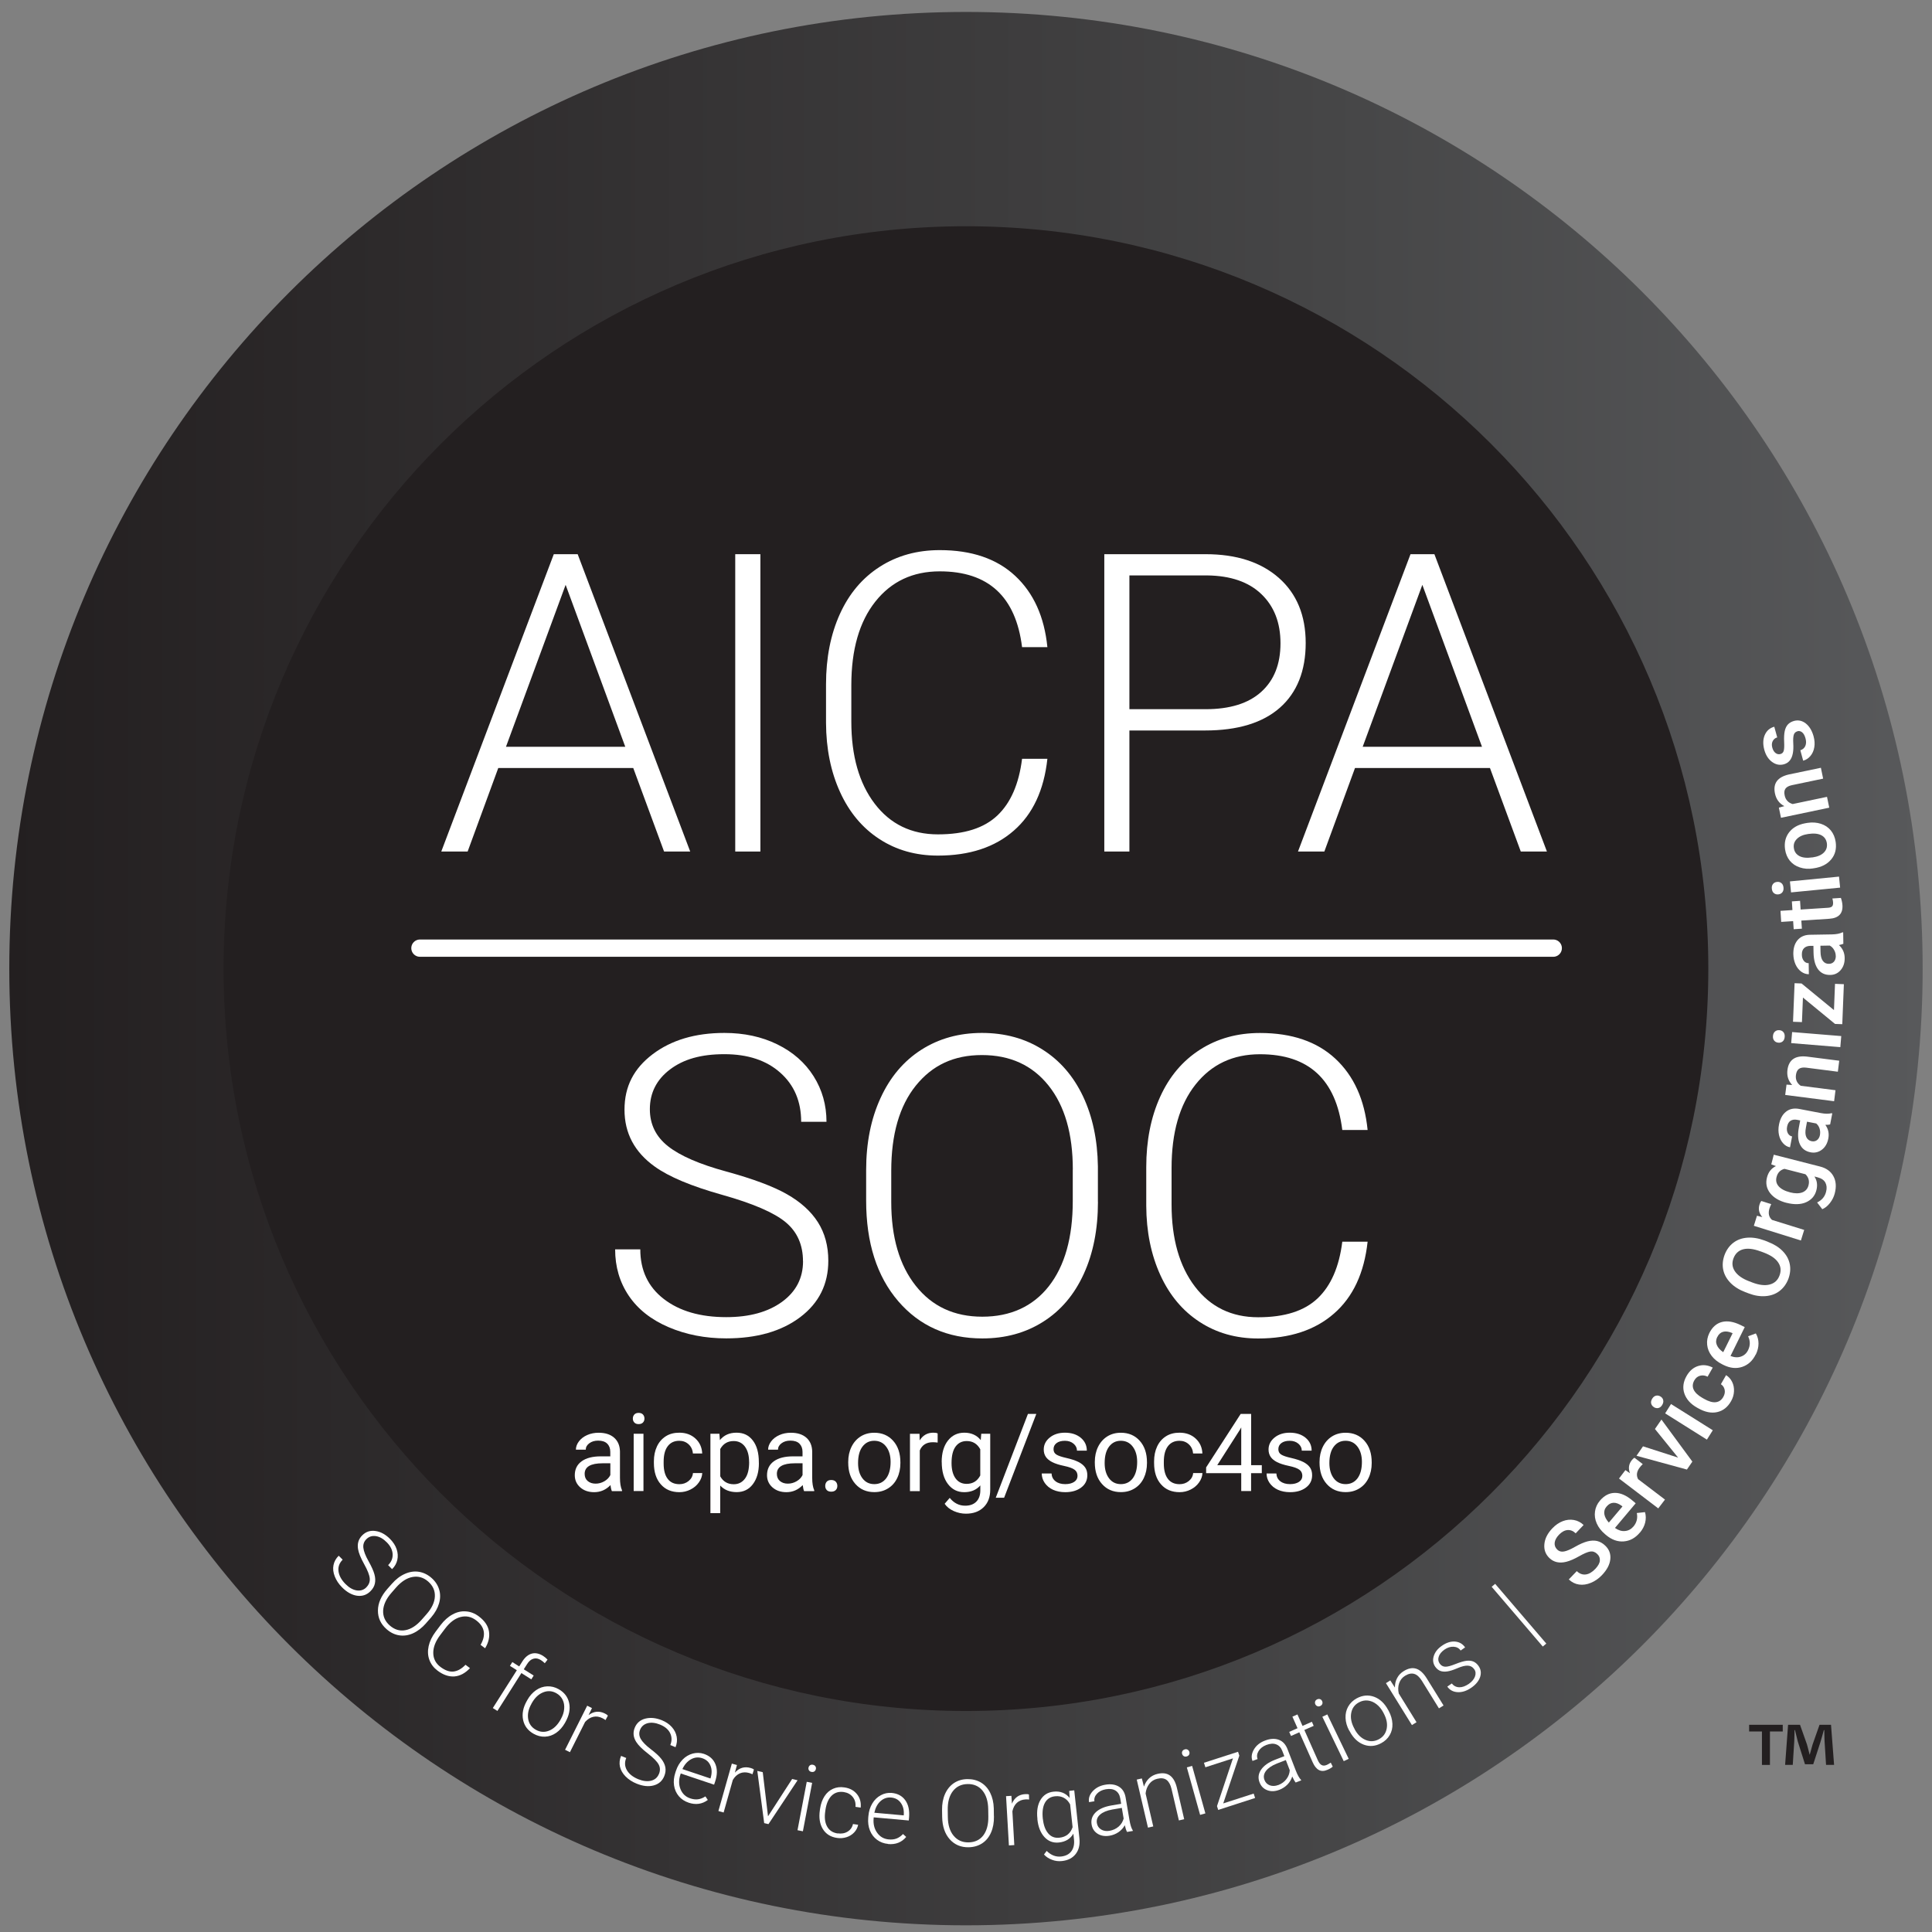 <svg width="104" height="104" viewBox="0 0 104 104" fill="none" xmlns="http://www.w3.org/2000/svg">
<rect x="0" y="0" width="104" height="104" fill="#808080" stroke="none"/>
<g clip-path="url(#clip0_491_263)">
<path d="M51.998 103.64C80.44 103.64 103.497 80.583 103.497 52.141C103.497 23.699 80.44 0.643 51.998 0.643C23.557 0.643 0.5 23.699 0.5 52.141C0.5 80.583 23.557 103.64 51.998 103.64Z" fill="url(#paint0_linear_491_263)"/>
<path d="M51.997 92.103C74.067 92.103 91.959 74.212 91.959 52.141C91.959 30.071 74.067 12.179 51.997 12.179C29.927 12.179 12.035 30.071 12.035 52.141C12.035 74.212 29.927 92.103 51.997 92.103Z" fill="#231F20"/>
<path d="M19.717 85.448C19.856 85.308 19.921 85.148 19.904 84.968C19.889 84.787 19.788 84.529 19.601 84.195C19.415 83.86 19.305 83.588 19.273 83.38C19.225 83.087 19.302 82.841 19.504 82.643C19.699 82.45 19.936 82.373 20.214 82.415C20.493 82.453 20.756 82.598 21.002 82.847C21.168 83.016 21.287 83.2 21.352 83.395C21.417 83.591 21.429 83.786 21.387 83.973C21.343 84.162 21.251 84.325 21.106 84.467L20.893 84.251C21.067 84.079 21.147 83.881 21.136 83.659C21.124 83.437 21.02 83.223 20.822 83.025C20.629 82.829 20.434 82.72 20.232 82.69C20.031 82.661 19.862 82.714 19.723 82.853C19.593 82.98 19.539 83.137 19.56 83.321C19.581 83.505 19.672 83.742 19.835 84.032C19.998 84.322 20.105 84.559 20.155 84.743C20.206 84.926 20.212 85.095 20.179 85.246C20.146 85.397 20.063 85.537 19.936 85.661C19.735 85.859 19.498 85.936 19.216 85.898C18.938 85.856 18.668 85.705 18.411 85.445C18.233 85.267 18.103 85.069 18.02 84.858C17.937 84.645 17.913 84.444 17.952 84.251C17.99 84.059 18.085 83.89 18.233 83.745L18.446 83.958C18.268 84.136 18.192 84.343 18.221 84.577C18.251 84.814 18.375 85.042 18.594 85.264C18.79 85.463 18.991 85.578 19.196 85.611C19.4 85.643 19.578 85.59 19.72 85.448H19.717Z" fill="white"/>
<path d="M22.933 87.382C22.716 87.627 22.482 87.808 22.233 87.921C21.985 88.033 21.736 88.069 21.49 88.03C21.244 87.992 21.016 87.882 20.809 87.698C20.495 87.423 20.341 87.088 20.344 86.694C20.347 86.3 20.516 85.912 20.85 85.533L21.093 85.258C21.309 85.012 21.54 84.834 21.795 84.722C22.047 84.609 22.299 84.571 22.544 84.609C22.79 84.648 23.018 84.757 23.226 84.938C23.433 85.119 23.569 85.329 23.64 85.566C23.712 85.803 23.709 86.052 23.634 86.309C23.56 86.567 23.421 86.816 23.214 87.059L22.933 87.379V87.382ZM22.962 86.89C23.247 86.567 23.395 86.25 23.409 85.939C23.424 85.628 23.303 85.359 23.051 85.136C22.802 84.917 22.521 84.834 22.213 84.888C21.905 84.941 21.603 85.133 21.315 85.462L21.07 85.744C20.791 86.061 20.643 86.38 20.625 86.694C20.61 87.011 20.729 87.278 20.981 87.5C21.238 87.725 21.52 87.811 21.825 87.752C22.13 87.695 22.426 87.503 22.713 87.174L22.962 86.89Z" fill="white"/>
<path d="M25.301 89.795C25.04 90.071 24.762 90.219 24.46 90.243C24.158 90.263 23.856 90.16 23.554 89.932C23.343 89.772 23.195 89.579 23.112 89.348C23.029 89.12 23.017 88.874 23.074 88.614C23.13 88.353 23.254 88.098 23.441 87.846L23.719 87.476C23.912 87.224 24.125 87.032 24.362 86.905C24.599 86.774 24.839 86.721 25.088 86.742C25.334 86.759 25.568 86.851 25.784 87.017C26.089 87.248 26.27 87.512 26.32 87.811C26.37 88.11 26.302 88.415 26.113 88.726L25.87 88.543C26.175 88.012 26.095 87.571 25.63 87.222C25.372 87.026 25.094 86.967 24.792 87.044C24.489 87.121 24.214 87.331 23.956 87.672L23.693 88.021C23.444 88.35 23.32 88.67 23.323 88.978C23.326 89.286 23.453 89.538 23.708 89.73C23.959 89.92 24.196 90.003 24.413 89.979C24.629 89.955 24.848 89.834 25.058 89.615L25.301 89.798V89.795Z" fill="white"/>
<path d="M26.527 91.946L27.822 89.908L27.451 89.674L27.579 89.469L27.949 89.704L28.121 89.431C28.266 89.203 28.438 89.064 28.63 89.013C28.823 88.963 29.027 89.007 29.235 89.138C29.329 89.197 29.409 89.265 29.474 89.339L29.326 89.532C29.267 89.472 29.199 89.416 29.116 89.363C28.98 89.277 28.846 89.25 28.716 89.289C28.586 89.324 28.47 89.422 28.373 89.579L28.195 89.858L28.728 90.195L28.601 90.4L28.067 90.062L26.776 92.1L26.527 91.943V91.946Z" fill="white"/>
<path d="M28.387 91.51C28.511 91.288 28.668 91.114 28.855 90.983C29.041 90.853 29.243 90.785 29.456 90.776C29.669 90.767 29.877 90.817 30.075 90.93C30.383 91.105 30.57 91.353 30.638 91.676C30.706 91.999 30.638 92.34 30.439 92.695L30.41 92.749C30.283 92.971 30.126 93.148 29.939 93.279C29.752 93.409 29.551 93.477 29.341 93.486C29.13 93.495 28.923 93.442 28.722 93.329C28.417 93.157 28.227 92.909 28.159 92.583C28.091 92.26 28.156 91.919 28.357 91.564L28.387 91.513V91.51ZM28.603 91.727C28.446 92.002 28.39 92.269 28.431 92.529C28.473 92.787 28.612 92.983 28.843 93.113C29.074 93.243 29.311 93.261 29.554 93.163C29.797 93.068 30.001 92.873 30.167 92.583L30.194 92.532C30.294 92.355 30.354 92.177 30.369 91.993C30.386 91.81 30.36 91.644 30.285 91.496C30.212 91.347 30.102 91.232 29.948 91.146C29.72 91.016 29.483 91.001 29.24 91.099C28.994 91.197 28.79 91.389 28.627 91.679L28.6 91.727H28.603Z" fill="white"/>
<path d="M32.592 92.591C32.542 92.553 32.485 92.517 32.423 92.488C32.26 92.405 32.097 92.381 31.937 92.417C31.777 92.452 31.632 92.544 31.496 92.692L30.679 94.321L30.418 94.191L31.609 91.818L31.866 91.946L31.683 92.325C31.961 92.115 32.254 92.085 32.562 92.239C32.636 92.275 32.69 92.313 32.722 92.355L32.595 92.591H32.592Z" fill="white"/>
<path d="M35.472 95.494C35.546 95.311 35.541 95.139 35.455 94.982C35.369 94.822 35.176 94.626 34.871 94.389C34.569 94.156 34.362 93.948 34.249 93.77C34.089 93.519 34.062 93.264 34.169 93.003C34.273 92.751 34.459 92.586 34.732 92.515C35.004 92.444 35.304 92.47 35.626 92.6C35.846 92.689 36.026 92.811 36.166 92.968C36.305 93.125 36.391 93.296 36.426 93.486C36.462 93.676 36.438 93.865 36.364 94.052L36.083 93.936C36.174 93.711 36.171 93.498 36.074 93.296C35.976 93.095 35.795 92.944 35.535 92.837C35.283 92.734 35.058 92.71 34.862 92.76C34.667 92.814 34.531 92.929 34.456 93.113C34.388 93.282 34.4 93.445 34.492 93.608C34.584 93.767 34.761 93.951 35.025 94.153C35.289 94.354 35.481 94.529 35.597 94.68C35.715 94.828 35.786 94.979 35.816 95.133C35.843 95.287 35.825 95.444 35.757 95.61C35.65 95.87 35.461 96.036 35.188 96.11C34.916 96.184 34.608 96.152 34.267 96.013C34.033 95.918 33.837 95.79 33.675 95.627C33.515 95.465 33.414 95.287 33.372 95.097C33.331 94.908 33.352 94.715 33.432 94.52L33.71 94.632C33.615 94.866 33.627 95.085 33.746 95.29C33.864 95.494 34.069 95.657 34.359 95.776C34.616 95.879 34.847 95.906 35.049 95.856C35.25 95.805 35.389 95.687 35.467 95.497L35.472 95.494Z" fill="white"/>
<path d="M37.066 97.037C36.852 96.966 36.675 96.848 36.538 96.685C36.402 96.522 36.316 96.329 36.284 96.11C36.251 95.888 36.275 95.663 36.352 95.429L36.385 95.328C36.464 95.085 36.586 94.884 36.743 94.721C36.9 94.558 37.084 94.451 37.288 94.395C37.492 94.342 37.694 94.345 37.889 94.41C38.194 94.514 38.401 94.697 38.511 94.967C38.621 95.236 38.615 95.55 38.493 95.912L38.44 96.069L36.645 95.467L36.627 95.521C36.533 95.805 36.533 96.072 36.633 96.314C36.734 96.56 36.906 96.723 37.154 96.806C37.303 96.856 37.445 96.874 37.575 96.856C37.706 96.839 37.839 96.788 37.972 96.7L38.102 96.892C37.797 97.12 37.451 97.168 37.063 97.037H37.066ZM37.809 94.647C37.599 94.576 37.397 94.594 37.202 94.7C37.007 94.807 36.849 94.982 36.734 95.23L38.245 95.737L38.253 95.707C38.328 95.462 38.325 95.242 38.245 95.047C38.165 94.851 38.019 94.718 37.809 94.647Z" fill="white"/>
<path d="M40.505 95.509C40.449 95.483 40.387 95.459 40.319 95.438C40.144 95.388 39.978 95.397 39.83 95.459C39.682 95.524 39.552 95.639 39.448 95.814L38.953 97.568L38.672 97.488L39.395 94.935L39.67 95.012L39.56 95.42C39.794 95.16 40.079 95.077 40.407 95.171C40.487 95.192 40.547 95.222 40.585 95.254L40.505 95.509Z" fill="white"/>
<path d="M41.343 97.772L42.641 95.764L42.934 95.832L41.367 98.193L41.136 98.139L40.766 95.329L41.059 95.397L41.343 97.772Z" fill="white"/>
<path d="M43.22 98.578L42.93 98.521L43.427 95.915L43.718 95.971L43.22 98.578ZM43.522 95.154C43.534 95.1 43.558 95.056 43.602 95.026C43.644 94.997 43.697 94.985 43.756 94.997C43.818 95.009 43.863 95.035 43.892 95.08C43.922 95.124 43.931 95.174 43.919 95.228C43.907 95.281 43.88 95.326 43.839 95.355C43.795 95.385 43.744 95.394 43.682 95.382C43.62 95.37 43.575 95.343 43.549 95.299C43.519 95.254 43.51 95.207 43.522 95.154Z" fill="white"/>
<path d="M45.095 98.69C45.297 98.72 45.474 98.69 45.629 98.595C45.782 98.501 45.877 98.364 45.916 98.187L46.194 98.228C46.162 98.388 46.091 98.524 45.978 98.643C45.865 98.761 45.729 98.847 45.563 98.898C45.401 98.948 45.232 98.963 45.057 98.936C44.713 98.886 44.459 98.726 44.293 98.456C44.127 98.187 44.074 97.849 44.133 97.446L44.145 97.36C44.183 97.103 44.263 96.88 44.382 96.694C44.503 96.507 44.654 96.374 44.841 96.291C45.027 96.208 45.232 96.181 45.457 96.217C45.744 96.258 45.969 96.38 46.132 96.581C46.292 96.78 46.36 97.02 46.331 97.304L46.052 97.263C46.07 97.055 46.02 96.877 45.904 96.732C45.788 96.587 45.626 96.498 45.421 96.466C45.16 96.427 44.941 96.493 44.77 96.658C44.598 96.827 44.485 97.082 44.435 97.422L44.423 97.508C44.373 97.843 44.408 98.116 44.524 98.323C44.639 98.533 44.832 98.658 45.095 98.696V98.69Z" fill="white"/>
<path d="M47.806 99.259C47.581 99.238 47.383 99.164 47.211 99.037C47.039 98.909 46.912 98.744 46.829 98.536C46.746 98.329 46.716 98.104 46.737 97.858L46.746 97.754C46.769 97.5 46.838 97.275 46.956 97.082C47.072 96.886 47.226 96.738 47.412 96.638C47.599 96.537 47.794 96.496 47.999 96.513C48.319 96.543 48.564 96.673 48.733 96.91C48.902 97.147 48.967 97.455 48.935 97.834L48.92 97.997L47.033 97.828L47.027 97.885C47.001 98.184 47.063 98.442 47.217 98.658C47.371 98.874 47.578 98.992 47.839 99.016C47.996 99.031 48.135 99.016 48.259 98.969C48.384 98.921 48.502 98.841 48.609 98.726L48.781 98.883C48.538 99.173 48.212 99.303 47.803 99.265L47.806 99.259ZM47.978 96.762C47.759 96.741 47.566 96.806 47.4 96.955C47.234 97.103 47.125 97.31 47.066 97.58L48.65 97.722V97.689C48.668 97.434 48.615 97.221 48.49 97.049C48.369 96.878 48.197 96.783 47.975 96.762H47.978Z" fill="white"/>
<path d="M53.505 97.778C53.51 98.107 53.457 98.397 53.347 98.646C53.238 98.897 53.078 99.09 52.871 99.226C52.66 99.362 52.42 99.433 52.142 99.439C51.724 99.445 51.387 99.303 51.123 99.007C50.862 98.714 50.726 98.311 50.717 97.805L50.711 97.437C50.706 97.111 50.759 96.824 50.871 96.569C50.984 96.318 51.144 96.122 51.351 95.983C51.561 95.844 51.801 95.773 52.077 95.77C52.352 95.767 52.595 95.829 52.808 95.956C53.022 96.087 53.185 96.27 53.303 96.51C53.422 96.75 53.487 97.028 53.496 97.348L53.502 97.775L53.505 97.778ZM53.196 97.396C53.191 96.966 53.087 96.632 52.888 96.389C52.69 96.146 52.42 96.03 52.083 96.036C51.751 96.042 51.487 96.169 51.295 96.415C51.102 96.664 51.008 97.005 51.017 97.443L51.022 97.816C51.028 98.24 51.132 98.575 51.333 98.817C51.535 99.06 51.801 99.182 52.139 99.176C52.48 99.17 52.746 99.043 52.933 98.797C53.119 98.548 53.211 98.207 53.202 97.772L53.196 97.393V97.396Z" fill="white"/>
<path d="M55.397 96.869C55.335 96.86 55.267 96.86 55.199 96.863C55.015 96.874 54.864 96.934 54.743 97.043C54.621 97.153 54.541 97.307 54.497 97.502L54.6 99.321L54.31 99.339L54.156 96.688L54.444 96.67L54.473 97.091C54.609 96.768 54.849 96.596 55.193 96.578C55.276 96.572 55.341 96.578 55.388 96.599L55.397 96.866V96.869Z" fill="white"/>
<path d="M55.843 97.896C55.798 97.485 55.855 97.147 56.012 96.886C56.169 96.626 56.403 96.478 56.717 96.445C57.075 96.407 57.365 96.519 57.581 96.786L57.555 96.404L57.827 96.374L58.106 98.96C58.141 99.3 58.076 99.579 57.907 99.798C57.738 100.017 57.493 100.145 57.167 100.18C56.983 100.201 56.803 100.18 56.628 100.112C56.453 100.047 56.308 99.952 56.198 99.828L56.343 99.635C56.577 99.866 56.835 99.967 57.119 99.937C57.362 99.91 57.546 99.819 57.667 99.659C57.789 99.499 57.839 99.291 57.815 99.037L57.78 98.705C57.62 98.986 57.362 99.143 57.004 99.182C56.699 99.215 56.438 99.12 56.228 98.895C56.018 98.669 55.887 98.353 55.843 97.938V97.899V97.896ZM56.139 97.917C56.175 98.255 56.272 98.513 56.426 98.693C56.58 98.874 56.782 98.951 57.028 98.924C57.386 98.886 57.623 98.696 57.738 98.359L57.605 97.132C57.519 96.969 57.407 96.851 57.267 96.777C57.128 96.703 56.971 96.673 56.791 96.694C56.545 96.721 56.364 96.836 56.249 97.043C56.133 97.251 56.095 97.541 56.136 97.917H56.139Z" fill="white"/>
<path d="M60.666 98.607C60.625 98.53 60.583 98.412 60.548 98.252C60.468 98.4 60.355 98.524 60.21 98.625C60.065 98.722 59.905 98.788 59.73 98.817C59.479 98.859 59.262 98.823 59.085 98.711C58.907 98.598 58.797 98.432 58.762 98.219C58.718 97.964 58.791 97.745 58.978 97.561C59.165 97.378 59.449 97.253 59.828 97.188L60.352 97.099L60.302 96.803C60.27 96.617 60.187 96.477 60.053 96.391C59.92 96.303 59.742 96.279 59.523 96.317C59.322 96.353 59.165 96.433 59.049 96.557C58.934 96.682 58.889 96.818 58.913 96.963L58.623 97.01C58.587 96.803 58.652 96.605 58.821 96.421C58.99 96.237 59.215 96.119 59.496 96.072C59.79 96.021 60.03 96.057 60.225 96.172C60.42 96.288 60.539 96.477 60.589 96.738L60.8 97.976C60.844 98.228 60.9 98.415 60.977 98.53L60.983 98.56L60.672 98.613L60.666 98.607ZM59.721 98.554C59.914 98.521 60.08 98.444 60.216 98.326C60.352 98.207 60.441 98.062 60.486 97.893L60.388 97.319L59.87 97.407C59.582 97.461 59.366 97.55 59.218 97.68C59.07 97.81 59.014 97.964 59.046 98.142C59.07 98.29 59.147 98.403 59.271 98.48C59.396 98.557 59.547 98.583 59.721 98.554Z" fill="white"/>
<path d="M61.467 95.737L61.579 96.175C61.639 95.995 61.733 95.844 61.858 95.725C61.982 95.607 62.133 95.53 62.308 95.488C62.587 95.423 62.809 95.453 62.98 95.577C63.152 95.701 63.277 95.921 63.351 96.232L63.745 97.929L63.46 97.994L63.063 96.297C63.007 96.066 62.918 95.906 62.797 95.814C62.672 95.722 62.507 95.701 62.296 95.752C62.118 95.793 61.976 95.885 61.867 96.027C61.757 96.169 61.689 96.341 61.668 96.546L62.08 98.317L61.796 98.382L61.191 95.796L61.464 95.734L61.467 95.737Z" fill="white"/>
<path d="M63.633 94.413C63.618 94.36 63.624 94.309 63.648 94.265C63.672 94.221 63.713 94.188 63.775 94.17C63.834 94.153 63.888 94.159 63.932 94.185C63.977 94.212 64.009 94.253 64.024 94.307C64.039 94.36 64.033 94.41 64.009 94.455C63.983 94.499 63.941 94.532 63.882 94.549C63.823 94.567 63.769 94.561 63.725 94.535C63.681 94.508 63.651 94.469 63.636 94.416L63.633 94.413ZM64.886 97.615L64.602 97.695L63.888 95.139L64.172 95.059L64.886 97.615Z" fill="white"/>
<path d="M65.845 97.079L67.486 96.549L67.563 96.786L65.576 97.429L65.511 97.224L66.37 94.653L64.886 95.133L64.809 94.89L66.645 94.298L66.713 94.508L65.845 97.085V97.079Z" fill="white"/>
<path d="M69.747 95.954C69.691 95.885 69.629 95.779 69.561 95.628C69.513 95.79 69.427 95.933 69.306 96.06C69.184 96.184 69.039 96.279 68.873 96.344C68.636 96.436 68.417 96.445 68.219 96.368C68.02 96.294 67.881 96.152 67.804 95.951C67.709 95.711 67.736 95.48 67.884 95.263C68.032 95.047 68.281 94.866 68.639 94.727L69.137 94.535L69.027 94.253C68.959 94.076 68.85 93.957 68.701 93.901C68.553 93.842 68.376 93.853 68.165 93.933C67.976 94.007 67.837 94.117 67.748 94.262C67.662 94.407 67.644 94.549 67.697 94.689L67.422 94.792C67.345 94.597 67.372 94.39 67.499 94.173C67.626 93.957 67.822 93.8 68.091 93.697C68.367 93.59 68.613 93.575 68.826 93.649C69.039 93.723 69.196 93.886 69.297 94.132L69.75 95.302C69.842 95.542 69.937 95.711 70.034 95.811L70.046 95.838L69.753 95.951L69.747 95.954ZM68.811 96.09C68.995 96.019 69.14 95.912 69.249 95.767C69.359 95.622 69.418 95.465 69.427 95.29L69.217 94.745L68.728 94.935C68.456 95.044 68.263 95.177 68.145 95.332C68.029 95.488 68.002 95.651 68.068 95.82C68.121 95.959 68.219 96.054 68.355 96.105C68.494 96.155 68.645 96.149 68.811 96.087V96.09Z" fill="white"/>
<path d="M69.84 92.284L70.115 92.906L70.619 92.683L70.716 92.903L70.213 93.125L70.933 94.742C70.992 94.875 71.06 94.967 71.14 95.012C71.22 95.056 71.312 95.053 71.427 95.003C71.472 94.982 71.54 94.944 71.635 94.884L71.741 95.097C71.682 95.154 71.593 95.21 71.472 95.263C71.288 95.346 71.131 95.352 70.998 95.281C70.868 95.213 70.755 95.074 70.663 94.867L69.943 93.249L69.496 93.448L69.398 93.228L69.846 93.03L69.57 92.408L69.84 92.29V92.284Z" fill="white"/>
<path d="M70.806 91.745C70.782 91.694 70.779 91.644 70.794 91.594C70.809 91.543 70.845 91.505 70.901 91.478C70.957 91.451 71.01 91.448 71.061 91.466C71.111 91.484 71.147 91.52 71.17 91.57C71.194 91.62 71.197 91.671 71.182 91.718C71.164 91.768 71.129 91.807 71.073 91.834C71.016 91.86 70.963 91.866 70.916 91.845C70.868 91.825 70.83 91.792 70.806 91.745ZM72.601 94.677L72.334 94.804L71.182 92.414L71.449 92.287L72.601 94.677Z" fill="white"/>
<path d="M72.626 93.157C72.505 92.932 72.44 92.707 72.431 92.479C72.422 92.251 72.469 92.047 72.576 91.86C72.683 91.674 72.837 91.528 73.038 91.419C73.349 91.253 73.66 91.226 73.971 91.339C74.282 91.454 74.534 91.691 74.726 92.05L74.756 92.103C74.877 92.328 74.942 92.556 74.954 92.784C74.966 93.012 74.916 93.217 74.809 93.4C74.703 93.584 74.549 93.729 74.344 93.839C74.033 94.004 73.725 94.031 73.414 93.916C73.103 93.8 72.851 93.563 72.659 93.205L72.632 93.154L72.626 93.157ZM72.922 93.089C73.073 93.368 73.269 93.56 73.509 93.661C73.749 93.762 73.989 93.75 74.223 93.625C74.457 93.501 74.596 93.308 74.646 93.051C74.697 92.793 74.64 92.518 74.483 92.224L74.457 92.174C74.362 91.996 74.24 91.848 74.095 91.736C73.95 91.623 73.793 91.558 73.63 91.54C73.467 91.522 73.308 91.555 73.153 91.638C72.922 91.762 72.783 91.952 72.736 92.213C72.688 92.47 72.742 92.749 72.899 93.039L72.925 93.086L72.922 93.089Z" fill="white"/>
<path d="M74.842 90.459L75.088 90.841C75.088 90.649 75.127 90.477 75.21 90.326C75.29 90.175 75.408 90.05 75.562 89.956C75.805 89.805 76.027 89.763 76.229 89.825C76.43 89.887 76.617 90.056 76.788 90.326L77.707 91.807L77.458 91.961L76.54 90.477C76.412 90.275 76.279 90.151 76.131 90.107C75.983 90.062 75.82 90.095 75.636 90.207C75.482 90.302 75.376 90.435 75.316 90.607C75.257 90.779 75.251 90.963 75.296 91.161L76.252 92.707L76.004 92.861L74.606 90.604L74.842 90.456V90.459Z" fill="white"/>
<path d="M79.353 89.849C79.27 89.731 79.155 89.668 79.007 89.662C78.859 89.656 78.675 89.704 78.456 89.799C78.234 89.894 78.053 89.953 77.908 89.973C77.763 89.994 77.641 89.985 77.534 89.947C77.428 89.905 77.339 89.831 77.262 89.725C77.141 89.553 77.114 89.36 77.179 89.15C77.244 88.937 77.386 88.753 77.612 88.596C77.854 88.424 78.091 88.35 78.319 88.365C78.55 88.383 78.734 88.487 78.867 88.679L78.627 88.848C78.539 88.721 78.411 88.652 78.245 88.644C78.079 88.635 77.917 88.688 77.754 88.8C77.597 88.913 77.493 89.034 77.449 89.174C77.401 89.31 77.419 89.437 77.499 89.55C77.576 89.659 77.674 89.713 77.795 89.719C77.917 89.725 78.1 89.674 78.346 89.576C78.592 89.479 78.787 89.42 78.933 89.402C79.078 89.384 79.202 89.396 79.309 89.44C79.415 89.485 79.507 89.562 79.587 89.674C79.717 89.858 79.744 90.056 79.676 90.27C79.605 90.483 79.451 90.675 79.214 90.841C78.962 91.019 78.713 91.102 78.471 91.09C78.228 91.078 78.041 90.978 77.908 90.791L78.148 90.622C78.257 90.755 78.394 90.823 78.556 90.826C78.719 90.829 78.891 90.764 79.072 90.64C79.238 90.521 79.347 90.391 79.4 90.243C79.451 90.098 79.439 89.968 79.359 89.855L79.353 89.849Z" fill="white"/>
<path d="M83.238 88.474L83.049 88.634L80.297 85.418L80.484 85.258L83.238 88.474Z" fill="white"/>
<path d="M85.978 83.65C85.865 83.54 85.738 83.498 85.602 83.519C85.465 83.54 85.264 83.626 85.003 83.774C84.743 83.922 84.515 84.02 84.319 84.07C83.946 84.165 83.641 84.097 83.404 83.869C83.197 83.67 83.105 83.421 83.134 83.122C83.161 82.823 83.306 82.539 83.564 82.269C83.736 82.089 83.922 81.961 84.124 81.884C84.325 81.807 84.523 81.787 84.725 81.822C84.923 81.858 85.098 81.949 85.246 82.091L84.82 82.539C84.683 82.409 84.538 82.352 84.381 82.364C84.224 82.376 84.07 82.459 83.919 82.616C83.78 82.764 83.703 82.906 83.688 83.048C83.673 83.19 83.721 83.315 83.833 83.421C83.928 83.513 84.05 83.543 84.195 83.516C84.343 83.49 84.541 83.404 84.793 83.261C85.045 83.116 85.267 83.022 85.459 82.971C85.652 82.924 85.824 82.918 85.978 82.954C86.132 82.992 86.274 83.072 86.407 83.199C86.624 83.404 86.715 83.653 86.683 83.937C86.653 84.224 86.502 84.508 86.233 84.79C86.055 84.976 85.856 85.116 85.637 85.204C85.418 85.296 85.205 85.326 85 85.296C84.796 85.267 84.612 85.175 84.449 85.021L84.879 84.574C85.024 84.713 85.184 84.775 85.359 84.754C85.531 84.734 85.705 84.633 85.877 84.452C86.025 84.295 86.108 84.15 86.12 84.011C86.132 83.872 86.087 83.753 85.981 83.653L85.978 83.65Z" fill="white"/>
<path d="M88.273 82.5C88.03 82.791 87.74 82.948 87.408 82.974C87.076 83.001 86.756 82.885 86.454 82.631L86.398 82.583C86.196 82.412 86.048 82.222 85.954 82.009C85.859 81.795 85.829 81.582 85.859 81.366C85.888 81.15 85.977 80.954 86.125 80.779C86.359 80.504 86.626 80.365 86.928 80.362C87.23 80.359 87.544 80.495 87.867 80.768L88.05 80.922L86.934 82.249C87.115 82.376 87.292 82.432 87.473 82.415C87.654 82.4 87.805 82.317 87.932 82.169C88.107 81.958 88.166 81.718 88.11 81.446L88.551 81.398C88.604 81.582 88.607 81.769 88.56 81.961C88.513 82.154 88.418 82.335 88.276 82.503L88.273 82.5ZM86.487 81.091C86.38 81.215 86.338 81.354 86.362 81.505C86.386 81.656 86.466 81.807 86.605 81.961L87.337 81.094L87.304 81.064C87.144 80.945 86.993 80.889 86.854 80.895C86.715 80.901 86.593 80.966 86.487 81.094V81.091Z" fill="white"/>
<path d="M88.429 78.816C88.37 78.869 88.316 78.931 88.266 78.996C88.1 79.213 88.073 79.423 88.18 79.624L89.626 80.723L89.264 81.197L87.152 79.589L87.496 79.136L87.742 79.305C87.644 79.05 87.674 78.822 87.828 78.617C87.878 78.549 87.931 78.502 87.982 78.469L88.426 78.81L88.429 78.816Z" fill="white"/>
<path d="M90.333 78.463L89.086 76.923L89.436 76.416L91.1 78.679L90.807 79.106L88.094 78.365L88.443 77.856L90.33 78.463H90.333Z" fill="white"/>
<path d="M89.031 75.747C88.954 75.7 88.904 75.635 88.883 75.552C88.862 75.472 88.883 75.383 88.939 75.291C88.995 75.199 89.067 75.146 89.149 75.128C89.232 75.111 89.312 75.128 89.389 75.176C89.466 75.223 89.514 75.288 89.531 75.371C89.549 75.454 89.531 75.54 89.475 75.632C89.419 75.724 89.348 75.777 89.268 75.795C89.185 75.812 89.108 75.795 89.031 75.75V75.747ZM92.2 76.991L91.883 77.495L89.635 76.082L89.952 75.579L92.2 76.991Z" fill="white"/>
<path d="M92.767 75.194C92.841 75.063 92.865 74.936 92.838 74.809C92.811 74.681 92.743 74.581 92.636 74.512L92.915 74.024C93.054 74.11 93.164 74.231 93.241 74.388C93.318 74.542 93.35 74.711 93.341 74.897C93.332 75.084 93.279 75.259 93.184 75.425C93.001 75.748 92.752 75.943 92.435 76.014C92.118 76.085 91.777 76.014 91.407 75.804L91.354 75.774C91.001 75.576 90.776 75.321 90.67 75.013C90.566 74.705 90.605 74.388 90.791 74.065C90.948 73.79 91.155 73.612 91.413 73.532C91.671 73.452 91.931 73.479 92.198 73.618L91.92 74.107C91.783 74.038 91.65 74.021 91.517 74.056C91.383 74.092 91.28 74.175 91.206 74.305C91.111 74.474 91.096 74.637 91.167 74.797C91.238 74.957 91.395 75.108 91.641 75.25L91.724 75.297C91.973 75.439 92.186 75.502 92.361 75.481C92.536 75.46 92.672 75.365 92.767 75.194Z" fill="white"/>
<path d="M94.51 72.913C94.344 73.251 94.101 73.473 93.784 73.579C93.467 73.686 93.129 73.65 92.777 73.476L92.712 73.443C92.475 73.325 92.285 73.177 92.143 72.993C92.001 72.809 91.918 72.608 91.897 72.392C91.873 72.175 91.915 71.965 92.013 71.761C92.173 71.438 92.401 71.237 92.694 71.162C92.987 71.088 93.325 71.145 93.704 71.331L93.92 71.438L93.153 72.993C93.357 73.073 93.547 73.085 93.716 73.025C93.888 72.966 94.015 72.851 94.101 72.676C94.222 72.43 94.222 72.181 94.101 71.933L94.518 71.778C94.613 71.944 94.661 72.125 94.661 72.323C94.661 72.522 94.61 72.72 94.516 72.916L94.51 72.913ZM92.439 71.971C92.368 72.119 92.359 72.261 92.418 72.403C92.478 72.546 92.59 72.673 92.762 72.788L93.266 71.77L93.227 71.749C93.043 71.672 92.883 71.654 92.75 71.693C92.617 71.731 92.513 71.823 92.442 71.974L92.439 71.971Z" fill="white"/>
<path d="M95.16 66.847C95.489 66.971 95.753 67.134 95.957 67.342C96.162 67.549 96.289 67.783 96.342 68.041C96.395 68.298 96.369 68.568 96.268 68.843C96.165 69.113 96.007 69.329 95.797 69.492C95.587 69.655 95.335 69.747 95.045 69.77C94.758 69.794 94.453 69.747 94.133 69.625L93.946 69.554C93.62 69.43 93.354 69.264 93.149 69.054C92.945 68.843 92.815 68.609 92.761 68.349C92.708 68.088 92.735 67.821 92.835 67.549C92.939 67.276 93.096 67.06 93.303 66.9C93.511 66.74 93.762 66.648 94.053 66.625C94.34 66.604 94.648 66.651 94.977 66.773L95.163 66.844L95.16 66.847ZM94.766 67.362C94.396 67.223 94.085 67.185 93.836 67.25C93.588 67.315 93.413 67.478 93.315 67.733C93.22 67.984 93.244 68.215 93.389 68.432C93.534 68.648 93.783 68.826 94.141 68.965L94.334 69.039C94.701 69.178 95.012 69.213 95.267 69.145C95.522 69.077 95.697 68.917 95.791 68.663C95.889 68.405 95.865 68.171 95.72 67.958C95.578 67.744 95.317 67.567 94.941 67.424L94.766 67.359V67.362Z" fill="white"/>
<path d="M95.343 64.824C95.308 64.895 95.278 64.969 95.251 65.049C95.171 65.309 95.216 65.517 95.388 65.668L97.12 66.207L96.943 66.776L94.41 65.985L94.579 65.443L94.866 65.517C94.689 65.309 94.638 65.087 94.715 64.841C94.739 64.761 94.772 64.696 94.81 64.649L95.343 64.818V64.824Z" fill="white"/>
<path d="M96.169 64.75C95.769 64.646 95.476 64.471 95.283 64.223C95.094 63.974 95.037 63.695 95.117 63.384C95.191 63.091 95.354 62.887 95.6 62.771L95.348 62.679L95.482 62.158L97.975 62.795C98.313 62.881 98.553 63.056 98.692 63.313C98.835 63.574 98.858 63.882 98.766 64.237C98.719 64.427 98.63 64.599 98.506 64.759C98.381 64.919 98.245 65.028 98.094 65.091L97.816 64.729C98.073 64.605 98.233 64.415 98.298 64.154C98.349 63.962 98.334 63.799 98.26 63.66C98.186 63.524 98.047 63.429 97.845 63.376L97.671 63.331C97.813 63.544 97.848 63.79 97.777 64.069C97.7 64.371 97.516 64.584 97.229 64.714C96.942 64.845 96.586 64.853 96.163 64.747L96.169 64.75ZM96.367 64.187C96.625 64.252 96.841 64.252 97.019 64.187C97.194 64.119 97.306 63.992 97.353 63.805C97.413 63.571 97.356 63.373 97.188 63.21L96.056 62.919C95.834 62.979 95.692 63.124 95.633 63.358C95.582 63.547 95.621 63.716 95.745 63.858C95.87 64.001 96.077 64.113 96.37 64.187H96.367Z" fill="white"/>
<path d="M98.513 60.529C98.46 60.544 98.374 60.553 98.258 60.55C98.418 60.772 98.472 61.021 98.418 61.29C98.368 61.551 98.252 61.752 98.072 61.889C97.891 62.025 97.69 62.072 97.47 62.031C97.192 61.978 96.999 61.835 96.89 61.598C96.78 61.364 96.763 61.053 96.837 60.671L96.905 60.313L96.733 60.28C96.597 60.254 96.484 60.272 96.386 60.331C96.292 60.39 96.229 60.497 96.2 60.651C96.173 60.784 96.188 60.899 96.238 60.997C96.289 61.095 96.366 61.154 96.469 61.175L96.357 61.761C96.215 61.735 96.09 61.661 95.984 61.542C95.877 61.424 95.803 61.276 95.764 61.101C95.726 60.923 95.723 60.736 95.764 60.535C95.824 60.23 95.945 60.002 96.135 59.848C96.324 59.694 96.555 59.644 96.834 59.691L98.01 59.916C98.243 59.961 98.436 59.964 98.59 59.925L98.632 59.934L98.516 60.532L98.513 60.529ZM97.968 61.092C97.989 60.976 97.983 60.861 97.947 60.748C97.912 60.636 97.85 60.544 97.764 60.476L97.272 60.381L97.213 60.698C97.171 60.914 97.177 61.086 97.234 61.208C97.29 61.329 97.385 61.406 97.524 61.433C97.636 61.453 97.734 61.433 97.814 61.37C97.894 61.308 97.947 61.213 97.971 61.089L97.968 61.092Z" fill="white"/>
<path d="M96.166 58.385L96.474 58.405C96.263 58.18 96.178 57.911 96.219 57.594C96.29 57.046 96.64 56.806 97.268 56.877L99.006 57.099L98.932 57.691L97.226 57.472C97.06 57.452 96.93 57.472 96.841 57.535C96.752 57.597 96.696 57.709 96.675 57.872C96.646 58.112 96.728 58.302 96.93 58.447L98.805 58.687L98.731 59.279L96.098 58.941L96.169 58.385H96.166Z" fill="white"/>
<path d="M95.73 56.128C95.638 56.119 95.564 56.086 95.51 56.021C95.454 55.959 95.43 55.873 95.439 55.766C95.448 55.66 95.487 55.577 95.552 55.524C95.617 55.47 95.694 55.447 95.786 55.455C95.875 55.461 95.949 55.497 96.002 55.562C96.055 55.624 96.079 55.71 96.07 55.82C96.061 55.926 96.026 56.006 95.961 56.06C95.895 56.113 95.818 56.137 95.73 56.128ZM99.115 55.772L99.065 56.368L96.42 56.151L96.47 55.556L99.115 55.772Z" fill="white"/>
<path d="M98.723 54.374L98.779 52.961L99.256 52.979L99.17 55.132L98.779 55.118L97.053 53.699L96.999 55.02L96.519 55.002L96.603 52.926L96.979 52.941L98.723 54.374Z" fill="white"/>
<path d="M99.237 50.799C99.186 50.826 99.103 50.849 98.991 50.873C99.192 51.06 99.296 51.291 99.299 51.563C99.305 51.83 99.231 52.049 99.083 52.221C98.935 52.393 98.748 52.478 98.523 52.481C98.239 52.487 98.022 52.384 97.865 52.176C97.711 51.969 97.631 51.67 97.623 51.279L97.617 50.915H97.442C97.306 50.921 97.196 50.959 97.113 51.039C97.03 51.119 96.992 51.234 96.995 51.392C96.995 51.528 97.033 51.637 97.101 51.723C97.169 51.809 97.258 51.851 97.362 51.848L97.371 52.443C97.226 52.443 97.089 52.398 96.959 52.304C96.832 52.209 96.728 52.079 96.654 51.916C96.58 51.75 96.541 51.566 96.535 51.362C96.53 51.051 96.604 50.802 96.758 50.615C96.912 50.429 97.128 50.328 97.412 50.319L98.609 50.299C98.849 50.296 99.038 50.257 99.177 50.189H99.219L99.228 50.796L99.237 50.799ZM98.819 51.463C98.819 51.344 98.787 51.234 98.727 51.131C98.668 51.027 98.591 50.95 98.493 50.9L97.993 50.909L97.999 51.229C98.002 51.451 98.043 51.614 98.123 51.723C98.203 51.833 98.313 51.886 98.452 51.883C98.567 51.883 98.656 51.842 98.724 51.765C98.79 51.688 98.822 51.584 98.822 51.457L98.819 51.463Z" fill="white"/>
<path d="M95.844 49.031L96.487 48.989L96.457 48.522L96.898 48.492L96.928 48.96L98.406 48.865C98.507 48.859 98.578 48.833 98.622 48.791C98.663 48.75 98.681 48.676 98.675 48.572C98.669 48.504 98.658 48.436 98.637 48.365L99.096 48.335C99.143 48.468 99.17 48.599 99.179 48.723C99.209 49.179 98.972 49.425 98.468 49.458L96.966 49.555L96.996 49.991L96.555 50.02L96.525 49.585L95.882 49.626L95.844 49.031Z" fill="white"/>
<path d="M95.728 48.145C95.636 48.154 95.559 48.133 95.493 48.08C95.428 48.03 95.39 47.95 95.378 47.84C95.366 47.733 95.39 47.648 95.443 47.582C95.496 47.517 95.57 47.482 95.662 47.473C95.751 47.464 95.828 47.485 95.893 47.538C95.959 47.591 95.997 47.671 96.006 47.778C96.018 47.885 95.994 47.97 95.941 48.036C95.887 48.101 95.816 48.136 95.725 48.145H95.728ZM98.995 47.188L99.054 47.781L96.412 48.038L96.353 47.446L98.995 47.188Z" fill="white"/>
<path d="M97.603 46.747C97.346 46.786 97.106 46.768 96.887 46.694C96.665 46.623 96.487 46.501 96.347 46.333C96.211 46.164 96.125 45.959 96.09 45.719C96.04 45.364 96.111 45.062 96.306 44.807C96.501 44.553 96.789 44.39 97.162 44.319L97.301 44.295C97.562 44.256 97.799 44.274 98.018 44.345C98.237 44.416 98.415 44.535 98.554 44.703C98.693 44.872 98.779 45.08 98.815 45.323C98.868 45.693 98.788 46.007 98.572 46.264C98.359 46.522 98.045 46.682 97.633 46.741H97.603V46.747ZM97.568 46.155C97.837 46.116 98.042 46.031 98.178 45.894C98.314 45.758 98.368 45.595 98.341 45.394C98.311 45.195 98.213 45.05 98.042 44.961C97.87 44.872 97.636 44.849 97.337 44.893C97.07 44.932 96.869 45.017 96.73 45.157C96.59 45.293 96.534 45.459 96.564 45.654C96.59 45.847 96.691 45.989 96.86 46.081C97.029 46.173 97.266 46.196 97.571 46.152L97.568 46.155Z" fill="white"/>
<path d="M95.756 43.474L96.052 43.395C95.78 43.252 95.611 43.024 95.546 42.71C95.433 42.168 95.685 41.828 96.301 41.688L98.019 41.33L98.14 41.914L96.458 42.266C96.292 42.302 96.18 42.361 96.114 42.45C96.049 42.538 96.034 42.663 96.07 42.823C96.12 43.057 96.262 43.211 96.499 43.282L98.348 42.894L98.469 43.477L95.871 44.022L95.756 43.471V43.474Z" fill="white"/>
<path d="M96.757 39.366C96.654 39.393 96.589 39.458 96.559 39.556C96.529 39.654 96.52 39.808 96.532 40.015C96.544 40.222 96.538 40.4 96.509 40.548C96.45 40.874 96.287 41.072 96.023 41.143C95.801 41.203 95.591 41.161 95.392 41.016C95.194 40.871 95.054 40.655 94.974 40.367C94.891 40.062 94.9 39.793 94.998 39.565C95.099 39.334 95.268 39.186 95.51 39.12L95.668 39.695C95.558 39.725 95.478 39.793 95.425 39.894C95.374 39.994 95.365 40.116 95.404 40.249C95.439 40.376 95.496 40.471 95.576 40.533C95.656 40.596 95.745 40.616 95.842 40.59C95.931 40.566 95.99 40.51 96.017 40.421C96.044 40.332 96.053 40.169 96.041 39.932C96.029 39.695 96.041 39.5 96.073 39.352C96.106 39.203 96.162 39.085 96.242 38.999C96.322 38.913 96.429 38.848 96.568 38.809C96.799 38.747 97.012 38.792 97.205 38.943C97.397 39.094 97.539 39.325 97.625 39.633C97.682 39.843 97.696 40.039 97.664 40.225C97.634 40.409 97.563 40.566 97.457 40.693C97.35 40.821 97.219 40.907 97.066 40.948L96.912 40.388C97.045 40.344 97.137 40.264 97.184 40.148C97.231 40.033 97.234 39.899 97.19 39.742C97.148 39.591 97.089 39.485 97.009 39.42C96.929 39.357 96.843 39.337 96.752 39.363L96.757 39.366Z" fill="white"/>
<path d="M34.088 41.342H26.822L25.173 45.838H23.754L29.811 29.832H31.096L37.154 45.838H35.747L34.088 41.342ZM27.24 40.199H33.658L30.448 31.482L27.237 40.199H27.24Z" fill="white"/>
<path d="M40.932 45.838H39.578V29.832H40.932V45.838Z" fill="white"/>
<path d="M56.381 40.847C56.197 42.533 55.596 43.824 54.571 44.715C53.549 45.61 52.187 46.057 50.486 46.057C49.299 46.057 48.25 45.761 47.338 45.166C46.426 44.573 45.721 43.732 45.223 42.642C44.725 41.552 44.471 40.311 44.465 38.91V36.834C44.465 35.412 44.714 34.15 45.211 33.052C45.709 31.953 46.426 31.106 47.362 30.507C48.295 29.909 49.373 29.613 50.587 29.613C52.302 29.613 53.656 30.075 54.648 30.999C55.64 31.923 56.218 33.203 56.381 34.835H55.018C54.68 32.116 53.205 30.756 50.587 30.756C49.136 30.756 47.981 31.298 47.119 32.385C46.257 33.472 45.827 34.971 45.827 36.884V38.842C45.827 40.69 46.248 42.165 47.086 43.264C47.924 44.363 49.059 44.914 50.489 44.914C51.92 44.914 52.971 44.576 53.688 43.898C54.405 43.22 54.849 42.204 55.018 40.847H56.381Z" fill="white"/>
<path d="M60.796 39.319V45.838H59.445V29.832H64.898C66.563 29.832 67.875 30.259 68.841 31.109C69.803 31.959 70.286 33.129 70.286 34.615C70.286 36.102 69.824 37.278 68.897 38.096C67.97 38.913 66.628 39.322 64.869 39.322H60.802L60.796 39.319ZM60.796 38.176H64.895C66.207 38.176 67.208 37.865 67.896 37.24C68.586 36.615 68.929 35.747 68.929 34.63C68.929 33.514 68.586 32.64 67.901 31.982C67.217 31.325 66.243 30.99 64.984 30.975H60.796V38.176Z" fill="white"/>
<path d="M80.205 41.342H72.94L71.29 45.838H69.871L75.928 29.832H77.214L83.271 45.838H81.864L80.205 41.342ZM73.357 40.199H79.776L76.565 31.482L73.354 40.199H73.357Z" fill="white"/>
<path d="M43.225 67.895C43.225 67.01 42.914 66.308 42.289 65.79C41.667 65.274 40.527 64.782 38.871 64.317C37.215 63.852 36.007 63.346 35.243 62.795C34.159 62.019 33.617 61 33.617 59.738C33.617 58.477 34.12 57.52 35.127 56.753C36.134 55.989 37.423 55.603 38.993 55.603C40.056 55.603 41.007 55.808 41.845 56.22C42.683 56.631 43.335 57.203 43.797 57.934C44.259 58.666 44.49 59.484 44.49 60.387H43.127C43.127 59.291 42.754 58.411 42.005 57.745C41.258 57.078 40.254 56.747 38.993 56.747C37.731 56.747 36.795 57.019 36.069 57.567C35.344 58.115 34.982 58.829 34.982 59.709C34.982 60.523 35.308 61.187 35.96 61.702C36.611 62.217 37.657 62.671 39.093 63.062C40.53 63.456 41.617 63.861 42.357 64.282C43.098 64.703 43.655 65.206 44.028 65.792C44.401 66.379 44.588 67.072 44.588 67.869C44.588 69.13 44.084 70.141 43.077 70.902C42.07 71.663 40.74 72.045 39.093 72.045C37.965 72.045 36.928 71.844 35.989 71.441C35.047 71.038 34.334 70.472 33.845 69.747C33.356 69.021 33.113 68.189 33.113 67.253H34.467C34.467 68.381 34.888 69.273 35.732 69.924C36.576 70.576 37.695 70.902 39.096 70.902C40.343 70.902 41.341 70.626 42.097 70.078C42.852 69.527 43.228 68.799 43.228 67.889L43.225 67.895Z" fill="white"/>
<path d="M59.103 64.697C59.103 66.169 58.849 67.463 58.339 68.577C57.83 69.69 57.104 70.549 56.156 71.148C55.212 71.749 54.119 72.048 52.88 72.048C51.012 72.048 49.501 71.379 48.352 70.043C47.203 68.704 46.625 66.9 46.625 64.628V62.979C46.625 61.521 46.883 60.23 47.401 59.105C47.916 57.979 48.648 57.114 49.593 56.51C50.538 55.906 51.628 55.603 52.857 55.603C54.086 55.603 55.176 55.9 56.115 56.495C57.057 57.087 57.782 57.929 58.298 59.013C58.81 60.097 59.08 61.355 59.1 62.783V64.697H59.103ZM57.75 62.961C57.75 61.033 57.315 59.525 56.441 58.432C55.567 57.339 54.373 56.794 52.857 56.794C51.34 56.794 50.185 57.342 49.3 58.438C48.417 59.534 47.976 61.062 47.976 63.029V64.7C47.976 66.598 48.414 68.103 49.294 69.213C50.173 70.324 51.367 70.878 52.878 70.878C54.388 70.878 55.602 70.33 56.462 69.234C57.318 68.138 57.747 66.613 57.747 64.655V62.961H57.75Z" fill="white"/>
<path d="M73.619 66.841C73.435 68.526 72.834 69.818 71.809 70.709C70.787 71.604 69.425 72.051 67.725 72.051C66.537 72.051 65.488 71.755 64.576 71.159C63.664 70.567 62.959 69.726 62.461 68.636C61.964 67.546 61.709 66.305 61.703 64.904V62.828C61.703 61.406 61.952 60.144 62.45 59.045C62.947 57.946 63.664 57.099 64.6 56.501C65.533 55.903 66.611 55.606 67.825 55.606C69.54 55.606 70.894 56.069 71.886 56.993C72.878 57.917 73.456 59.196 73.619 60.828H72.256C71.919 58.109 70.444 56.75 67.825 56.75C66.374 56.75 65.219 57.292 64.357 58.379C63.495 59.466 63.066 60.965 63.066 62.878V64.836C63.066 66.684 63.486 68.159 64.324 69.258C65.163 70.357 66.297 70.908 67.728 70.908C69.158 70.908 70.21 70.57 70.927 69.892C71.643 69.213 72.088 68.198 72.256 66.841H73.619Z" fill="white"/>
<path d="M22.605 51.039H83.612" stroke="white" stroke-width="0.93" stroke-linecap="round" stroke-linejoin="round"/>
<path d="M32.938 80.268C32.908 80.205 32.881 80.099 32.864 79.942C32.618 80.197 32.325 80.324 31.984 80.324C31.679 80.324 31.43 80.238 31.235 80.066C31.039 79.894 30.941 79.675 30.941 79.412C30.941 79.092 31.063 78.84 31.309 78.662C31.555 78.484 31.898 78.396 32.339 78.396H32.852V78.153C32.852 77.969 32.796 77.821 32.686 77.712C32.576 77.602 32.413 77.549 32.197 77.549C32.008 77.549 31.851 77.596 31.723 77.691C31.596 77.785 31.531 77.901 31.531 78.037H31.001C31.001 77.883 31.054 77.735 31.163 77.59C31.273 77.445 31.421 77.332 31.608 77.249C31.794 77.166 32.002 77.125 32.224 77.125C32.579 77.125 32.858 77.214 33.059 77.392C33.261 77.569 33.364 77.815 33.373 78.126V79.548C33.373 79.832 33.409 80.057 33.483 80.223V80.268H32.929H32.938ZM32.061 79.865C32.227 79.865 32.384 79.823 32.532 79.737C32.68 79.651 32.787 79.542 32.855 79.403V78.769H32.44C31.794 78.769 31.472 78.958 31.472 79.338C31.472 79.503 31.528 79.634 31.637 79.725C31.747 79.817 31.889 79.865 32.061 79.865Z" fill="white"/>
<path d="M34.066 76.361C34.066 76.275 34.093 76.204 34.146 76.144C34.2 76.085 34.277 76.056 34.377 76.056C34.478 76.056 34.558 76.085 34.611 76.144C34.665 76.204 34.691 76.275 34.691 76.361C34.691 76.447 34.665 76.518 34.611 76.574C34.558 76.63 34.481 76.66 34.377 76.66C34.274 76.66 34.197 76.63 34.146 76.574C34.093 76.518 34.066 76.447 34.066 76.361ZM34.638 80.264H34.111V77.178H34.638V80.264Z" fill="white"/>
<path d="M36.574 79.894C36.763 79.894 36.926 79.838 37.068 79.723C37.21 79.607 37.287 79.465 37.302 79.296H37.803C37.794 79.474 37.732 79.643 37.619 79.8C37.507 79.96 37.358 80.087 37.169 80.182C36.982 80.276 36.784 80.324 36.574 80.324C36.153 80.324 35.818 80.185 35.572 79.903C35.324 79.622 35.199 79.24 35.199 78.751V78.662C35.199 78.363 35.255 78.094 35.365 77.86C35.475 77.626 35.635 77.445 35.839 77.315C36.043 77.184 36.289 77.122 36.571 77.122C36.917 77.122 37.204 77.226 37.432 77.433C37.661 77.64 37.785 77.91 37.8 78.242H37.299C37.284 78.043 37.207 77.877 37.071 77.75C36.935 77.623 36.766 77.558 36.568 77.558C36.298 77.558 36.091 77.655 35.946 77.848C35.797 78.04 35.724 78.319 35.724 78.686V78.787C35.724 79.142 35.797 79.418 35.943 79.607C36.088 79.8 36.298 79.894 36.571 79.894H36.574Z" fill="white"/>
<path d="M40.852 78.757C40.852 79.228 40.745 79.604 40.529 79.891C40.313 80.179 40.022 80.321 39.655 80.321C39.288 80.321 38.986 80.202 38.769 79.966V81.452H38.242V77.178H38.725L38.752 77.522C38.968 77.255 39.264 77.122 39.646 77.122C40.028 77.122 40.31 77.261 40.526 77.543C40.742 77.824 40.849 78.212 40.849 78.71V78.757H40.852ZM40.324 78.698C40.324 78.351 40.25 78.076 40.102 77.874C39.954 77.673 39.75 77.572 39.492 77.572C39.172 77.572 38.932 77.715 38.772 77.999V79.474C38.929 79.755 39.172 79.897 39.498 79.897C39.75 79.897 39.951 79.797 40.102 79.595C40.253 79.394 40.327 79.098 40.327 78.701L40.324 78.698Z" fill="white"/>
<path d="M43.285 80.268C43.256 80.205 43.229 80.099 43.211 79.942C42.965 80.197 42.672 80.324 42.332 80.324C42.027 80.324 41.778 80.238 41.582 80.066C41.387 79.894 41.289 79.675 41.289 79.412C41.289 79.092 41.41 78.84 41.656 78.662C41.902 78.484 42.246 78.396 42.687 78.396H43.2V78.153C43.2 77.969 43.143 77.821 43.034 77.712C42.924 77.602 42.761 77.549 42.545 77.549C42.355 77.549 42.198 77.596 42.071 77.691C41.944 77.785 41.879 77.901 41.879 78.037H41.348C41.348 77.883 41.402 77.735 41.511 77.59C41.621 77.445 41.769 77.332 41.956 77.249C42.142 77.166 42.349 77.125 42.572 77.125C42.927 77.125 43.205 77.214 43.407 77.392C43.608 77.569 43.712 77.815 43.721 78.126V79.548C43.721 79.832 43.756 80.057 43.83 80.223V80.268H43.276H43.285ZM42.409 79.865C42.575 79.865 42.731 79.823 42.88 79.737C43.028 79.651 43.134 79.542 43.202 79.403V78.769H42.788C42.142 78.769 41.819 78.958 41.819 79.338C41.819 79.503 41.876 79.634 41.985 79.725C42.095 79.817 42.237 79.865 42.409 79.865Z" fill="white"/>
<path d="M44.422 79.989C44.422 79.897 44.449 79.823 44.502 79.761C44.555 79.699 44.638 79.669 44.745 79.669C44.851 79.669 44.934 79.699 44.991 79.761C45.047 79.823 45.074 79.897 45.074 79.989C45.074 80.081 45.047 80.149 44.991 80.208C44.934 80.267 44.851 80.297 44.745 80.297C44.638 80.297 44.555 80.267 44.502 80.208C44.449 80.149 44.422 80.075 44.422 79.989Z" fill="white"/>
<path d="M45.66 78.695C45.66 78.393 45.719 78.12 45.838 77.88C45.956 77.64 46.122 77.454 46.336 77.32C46.546 77.19 46.789 77.125 47.061 77.125C47.482 77.125 47.822 77.27 48.08 77.56C48.341 77.851 48.468 78.239 48.468 78.722V78.757C48.468 79.056 48.412 79.326 48.296 79.566C48.181 79.805 48.018 79.989 47.802 80.122C47.585 80.256 47.343 80.321 47.064 80.321C46.647 80.321 46.306 80.176 46.048 79.885C45.788 79.595 45.66 79.21 45.66 78.73V78.695ZM46.19 78.757C46.19 79.101 46.27 79.373 46.427 79.58C46.584 79.788 46.797 79.891 47.064 79.891C47.331 79.891 47.544 79.788 47.704 79.578C47.861 79.367 47.941 79.074 47.941 78.695C47.941 78.357 47.861 78.082 47.701 77.871C47.541 77.661 47.328 77.557 47.061 77.557C46.795 77.557 46.59 77.661 46.43 77.868C46.27 78.076 46.19 78.372 46.19 78.757Z" fill="white"/>
<path d="M50.477 77.655C50.397 77.643 50.311 77.635 50.217 77.635C49.87 77.635 49.636 77.783 49.512 78.076V80.268H48.984V77.181H49.497L49.506 77.537C49.678 77.261 49.923 77.122 50.24 77.122C50.344 77.122 50.421 77.134 50.474 77.161V77.652L50.477 77.655Z" fill="white"/>
<path d="M50.691 78.698C50.691 78.218 50.804 77.833 51.026 77.549C51.248 77.264 51.544 77.122 51.912 77.122C52.279 77.122 52.581 77.255 52.794 77.522L52.821 77.178H53.304V80.191C53.304 80.591 53.185 80.904 52.948 81.135C52.711 81.367 52.395 81.482 51.995 81.482C51.773 81.482 51.553 81.435 51.34 81.34C51.127 81.245 50.964 81.115 50.851 80.949L51.124 80.632C51.349 80.91 51.627 81.052 51.953 81.052C52.211 81.052 52.409 80.981 52.554 80.836C52.697 80.691 52.771 80.49 52.771 80.226V79.96C52.56 80.202 52.27 80.324 51.906 80.324C51.541 80.324 51.251 80.179 51.029 79.888C50.807 79.598 50.694 79.201 50.694 78.698H50.691ZM51.222 78.757C51.222 79.104 51.293 79.379 51.435 79.578C51.577 79.776 51.778 79.877 52.033 79.877C52.365 79.877 52.611 79.726 52.768 79.424V78.014C52.605 77.72 52.365 77.572 52.039 77.572C51.781 77.572 51.583 77.673 51.438 77.871C51.293 78.07 51.222 78.366 51.222 78.76V78.757Z" fill="white"/>
<path d="M54.055 80.623H53.602L55.334 76.112H55.785L54.052 80.623H54.055Z" fill="white"/>
<path d="M58.003 79.447C58.003 79.305 57.95 79.192 57.843 79.115C57.737 79.035 57.547 78.967 57.281 78.911C57.014 78.855 56.801 78.787 56.644 78.707C56.487 78.627 56.371 78.532 56.297 78.422C56.223 78.313 56.185 78.18 56.185 78.028C56.185 77.777 56.291 77.56 56.505 77.386C56.718 77.211 56.993 77.122 57.325 77.122C57.675 77.122 57.959 77.214 58.178 77.395C58.394 77.575 58.504 77.806 58.504 78.088H57.974C57.974 77.942 57.911 77.818 57.79 77.714C57.669 77.611 57.512 77.558 57.325 77.558C57.139 77.558 56.981 77.599 56.875 77.682C56.765 77.765 56.712 77.874 56.712 78.011C56.712 78.138 56.762 78.233 56.863 78.298C56.964 78.363 57.144 78.425 57.408 78.484C57.672 78.544 57.885 78.615 58.048 78.695C58.211 78.778 58.332 78.876 58.412 78.991C58.492 79.106 58.531 79.246 58.531 79.412C58.531 79.687 58.421 79.909 58.199 80.075C57.98 80.241 57.692 80.324 57.34 80.324C57.094 80.324 56.875 80.279 56.685 80.194C56.496 80.108 56.348 79.983 56.238 79.826C56.131 79.669 56.078 79.501 56.078 79.317H56.605C56.614 79.495 56.685 79.634 56.819 79.737C56.952 79.841 57.127 79.891 57.343 79.891C57.541 79.891 57.701 79.85 57.823 79.77C57.944 79.69 58.003 79.58 58.003 79.447Z" fill="white"/>
<path d="M58.934 78.695C58.934 78.393 58.993 78.12 59.111 77.88C59.23 77.64 59.396 77.454 59.609 77.32C59.819 77.19 60.062 77.125 60.335 77.125C60.755 77.125 61.096 77.27 61.353 77.56C61.614 77.851 61.742 78.239 61.742 78.722V78.757C61.742 79.056 61.685 79.326 61.57 79.566C61.454 79.805 61.291 79.989 61.075 80.122C60.859 80.256 60.616 80.321 60.337 80.321C59.92 80.321 59.579 80.176 59.322 79.885C59.061 79.595 58.934 79.21 58.934 78.73V78.695ZM59.464 78.757C59.464 79.101 59.544 79.373 59.701 79.58C59.858 79.788 60.071 79.891 60.337 79.891C60.604 79.891 60.817 79.788 60.977 79.578C61.134 79.367 61.214 79.074 61.214 78.695C61.214 78.357 61.134 78.082 60.974 77.871C60.814 77.661 60.601 77.557 60.335 77.557C60.068 77.557 59.864 77.661 59.704 77.868C59.544 78.076 59.464 78.372 59.464 78.757Z" fill="white"/>
<path d="M63.499 79.894C63.689 79.894 63.852 79.838 63.994 79.723C64.136 79.607 64.213 79.465 64.228 79.296H64.728C64.72 79.474 64.657 79.643 64.545 79.8C64.432 79.96 64.284 80.087 64.095 80.182C63.908 80.276 63.71 80.324 63.499 80.324C63.079 80.324 62.744 80.185 62.498 79.903C62.249 79.622 62.125 79.24 62.125 78.751V78.662C62.125 78.363 62.181 78.094 62.291 77.86C62.401 77.626 62.56 77.445 62.765 77.315C62.969 77.184 63.215 77.122 63.496 77.122C63.843 77.122 64.13 77.226 64.358 77.433C64.586 77.64 64.711 77.91 64.725 78.242H64.225C64.21 78.043 64.133 77.877 63.997 77.75C63.861 77.623 63.692 77.558 63.493 77.558C63.224 77.558 63.017 77.655 62.871 77.848C62.723 78.04 62.649 78.319 62.649 78.686V78.787C62.649 79.142 62.723 79.418 62.868 79.607C63.014 79.8 63.224 79.894 63.496 79.894H63.499Z" fill="white"/>
<path d="M67.346 78.872H67.923V79.302H67.346V80.264H66.816V79.302H64.926V78.991L66.786 76.112H67.349V78.869L67.346 78.872ZM65.524 78.872H66.816V76.835L66.753 76.95L65.524 78.872Z" fill="white"/>
<path d="M70.105 79.447C70.105 79.305 70.052 79.192 69.945 79.115C69.838 79.035 69.649 78.967 69.382 78.911C69.116 78.855 68.902 78.787 68.745 78.707C68.588 78.627 68.473 78.532 68.399 78.422C68.325 78.313 68.286 78.18 68.286 78.028C68.286 77.777 68.393 77.56 68.606 77.386C68.82 77.211 69.095 77.122 69.427 77.122C69.776 77.122 70.061 77.214 70.28 77.395C70.496 77.575 70.606 77.806 70.606 78.088H70.075C70.075 77.942 70.013 77.818 69.892 77.714C69.77 77.611 69.613 77.558 69.427 77.558C69.24 77.558 69.083 77.599 68.976 77.682C68.867 77.765 68.814 77.874 68.814 78.011C68.814 78.138 68.864 78.233 68.965 78.298C69.065 78.363 69.246 78.425 69.51 78.484C69.773 78.544 69.986 78.615 70.149 78.695C70.312 78.778 70.434 78.876 70.514 78.991C70.594 79.106 70.632 79.246 70.632 79.412C70.632 79.687 70.523 79.909 70.3 80.075C70.081 80.241 69.794 80.324 69.442 80.324C69.196 80.324 68.976 80.279 68.787 80.194C68.597 80.108 68.449 79.983 68.34 79.826C68.233 79.669 68.18 79.501 68.18 79.317H68.707C68.716 79.495 68.787 79.634 68.92 79.737C69.053 79.841 69.228 79.891 69.444 79.891C69.643 79.891 69.803 79.85 69.924 79.77C70.046 79.69 70.105 79.58 70.105 79.447Z" fill="white"/>
<path d="M71.031 78.695C71.031 78.393 71.091 78.12 71.209 77.88C71.327 77.64 71.493 77.454 71.707 77.32C71.917 77.19 72.16 77.125 72.432 77.125C72.853 77.125 73.193 77.27 73.451 77.56C73.712 77.851 73.839 78.239 73.839 78.722V78.757C73.839 79.056 73.783 79.326 73.667 79.566C73.552 79.805 73.389 79.989 73.173 80.122C72.957 80.256 72.714 80.321 72.435 80.321C72.018 80.321 71.677 80.176 71.419 79.885C71.159 79.595 71.031 79.21 71.031 78.73V78.695ZM71.561 78.757C71.561 79.101 71.641 79.373 71.798 79.58C71.955 79.788 72.169 79.891 72.435 79.891C72.702 79.891 72.915 79.788 73.075 79.578C73.232 79.367 73.312 79.074 73.312 78.695C73.312 78.357 73.232 78.082 73.072 77.871C72.912 77.661 72.699 77.557 72.432 77.557C72.166 77.557 71.961 77.661 71.801 77.868C71.641 78.076 71.561 78.372 71.561 78.757Z" fill="white"/>
<path d="M95.966 92.847V93.205H95.276V95.006H94.846V93.205H94.156V92.847H95.966ZM98.297 95.003L98.217 93.735C98.208 93.569 98.208 93.362 98.202 93.131H98.178C98.122 93.321 98.06 93.575 97.995 93.774L97.607 94.97H97.163L96.775 93.741C96.736 93.575 96.671 93.321 96.624 93.131H96.6C96.6 93.329 96.591 93.537 96.585 93.735L96.505 95.003H96.093L96.253 92.847H96.896L97.269 93.901C97.317 94.067 97.355 94.227 97.411 94.449H97.42C97.477 94.251 97.524 94.067 97.571 93.91L97.945 92.847H98.564L98.729 95.003H98.3H98.297Z" fill="#231F20"/>
</g>
<defs>
<linearGradient id="paint0_linear_491_263" x1="0.5" y1="52.141" x2="103.5" y2="52.141" gradientUnits="userSpaceOnUse">
<stop stop-color="#231F20"/>
<stop offset="0.69" stop-color="#464647"/>
<stop offset="1" stop-color="#58595B"/>
</linearGradient>
<clipPath id="clip0_491_263">
<rect width="103" height="103" fill="white" transform="translate(0.5 0.643)"/>
</clipPath>
</defs>
</svg>
